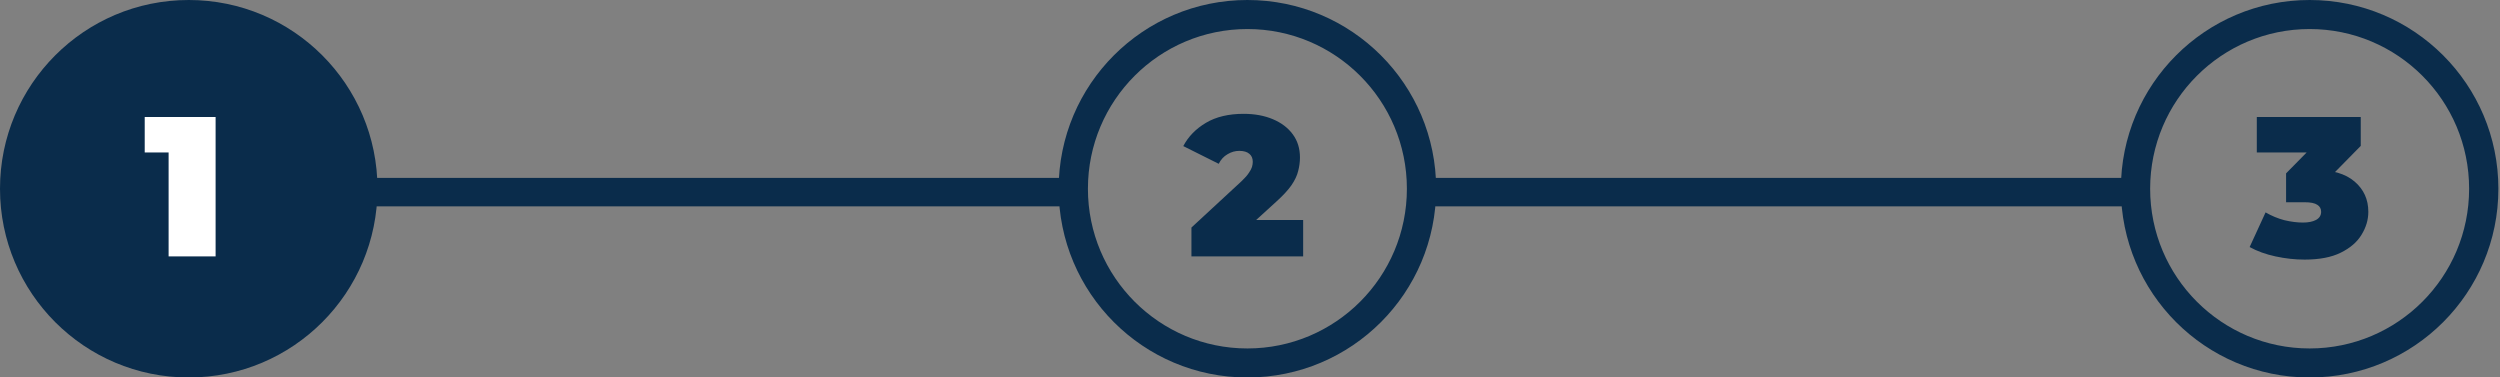 <svg width="351" height="53" viewBox="0 0 351 53" fill="none" xmlns="http://www.w3.org/2000/svg">
<rect x="0" y="0" width="351" height="53" fill="#808080" stroke="none"/>
<path fill-rule="evenodd" clip-rule="evenodd" d="M0 26.5C0 11.881 11.848 0 26.5 0C41.152 0 53 11.881 53 26.5C53 41.119 41.152 53 26.5 53C11.848 53 0 41.119 0 26.5Z" fill="#0A2C4B"/>
<path fill-rule="evenodd" clip-rule="evenodd" d="M175.135 4.077C162.785 4.077 152.744 14.1 152.744 26.5C152.744 38.9 162.785 48.923 175.135 48.923C187.486 48.923 197.527 38.9 197.527 26.5C197.527 14.1 187.486 4.077 175.135 4.077ZM148.635 26.5C148.635 11.881 160.484 0 175.135 0C189.787 0 201.635 11.881 201.635 26.5C201.635 41.119 189.787 53 175.135 53C160.484 53 148.635 41.119 148.635 26.5Z" fill="#0A2C4B"/>
<path fill-rule="evenodd" clip-rule="evenodd" d="M324.273 4.077C311.922 4.077 301.881 14.1 301.881 26.5C301.881 38.9 311.922 48.923 324.273 48.923C336.623 48.923 346.664 38.9 346.664 26.5C346.664 14.1 336.623 4.077 324.273 4.077ZM297.773 26.5C297.773 11.881 309.621 0 324.273 0C338.924 0 350.773 11.881 350.773 26.5C350.773 41.119 338.924 53 324.273 53C309.621 53 297.773 41.119 297.773 26.5Z" fill="#0A2C4B"/>
<path d="M23.673 36V18.722L26.497 21.406H20.318V16.429H30.271V36H23.673Z" fill="white"/>
<path d="M167.278 36V31.946L174.351 25.404C174.799 24.975 175.125 24.602 175.33 24.285C175.554 23.969 175.703 23.689 175.777 23.447C175.852 23.186 175.889 22.944 175.889 22.72C175.889 22.235 175.731 21.862 175.414 21.602C175.097 21.322 174.622 21.182 173.988 21.182C173.41 21.182 172.86 21.34 172.338 21.657C171.817 21.956 171.406 22.403 171.108 22.999L166.132 20.511C166.84 19.169 167.902 18.079 169.319 17.24C170.735 16.401 172.497 15.982 174.603 15.982C176.15 15.982 177.52 16.233 178.713 16.737C179.906 17.24 180.838 17.948 181.509 18.861C182.18 19.775 182.515 20.856 182.515 22.105C182.515 22.738 182.431 23.372 182.264 24.006C182.114 24.64 181.798 25.311 181.313 26.019C180.828 26.709 180.111 27.482 179.16 28.339L173.848 33.176L172.814 30.884H182.963V36H167.278Z" fill="#0A2C4B"/>
<path d="M323.566 36.447C322.224 36.447 320.863 36.298 319.484 36C318.105 35.702 316.893 35.264 315.85 34.686L318.086 29.821C318.925 30.306 319.801 30.669 320.714 30.912C321.646 31.135 322.522 31.247 323.342 31.247C324.088 31.247 324.694 31.126 325.16 30.884C325.644 30.623 325.887 30.241 325.887 29.737C325.887 29.309 325.71 28.983 325.355 28.759C325.001 28.517 324.405 28.395 323.566 28.395H320.966V24.341L326.026 19.197L326.614 21.406H316.856V16.429H331.45V20.483L326.39 25.628L323.231 23.838H324.964C327.424 23.838 329.298 24.388 330.584 25.488C331.87 26.587 332.513 28.004 332.513 29.737C332.513 30.856 332.196 31.927 331.562 32.953C330.947 33.978 329.978 34.816 328.655 35.469C327.35 36.121 325.654 36.447 323.566 36.447Z" fill="#0A2C4B"/>
<path fill-rule="evenodd" clip-rule="evenodd" d="M152.45 28.971H48.644V24.976H152.45V28.971Z" fill="#0A2C4B"/>
<path fill-rule="evenodd" clip-rule="evenodd" d="M301.145 28.971H198.541V24.976H301.145V28.971Z" fill="#0A2C4B"/>
</svg>
